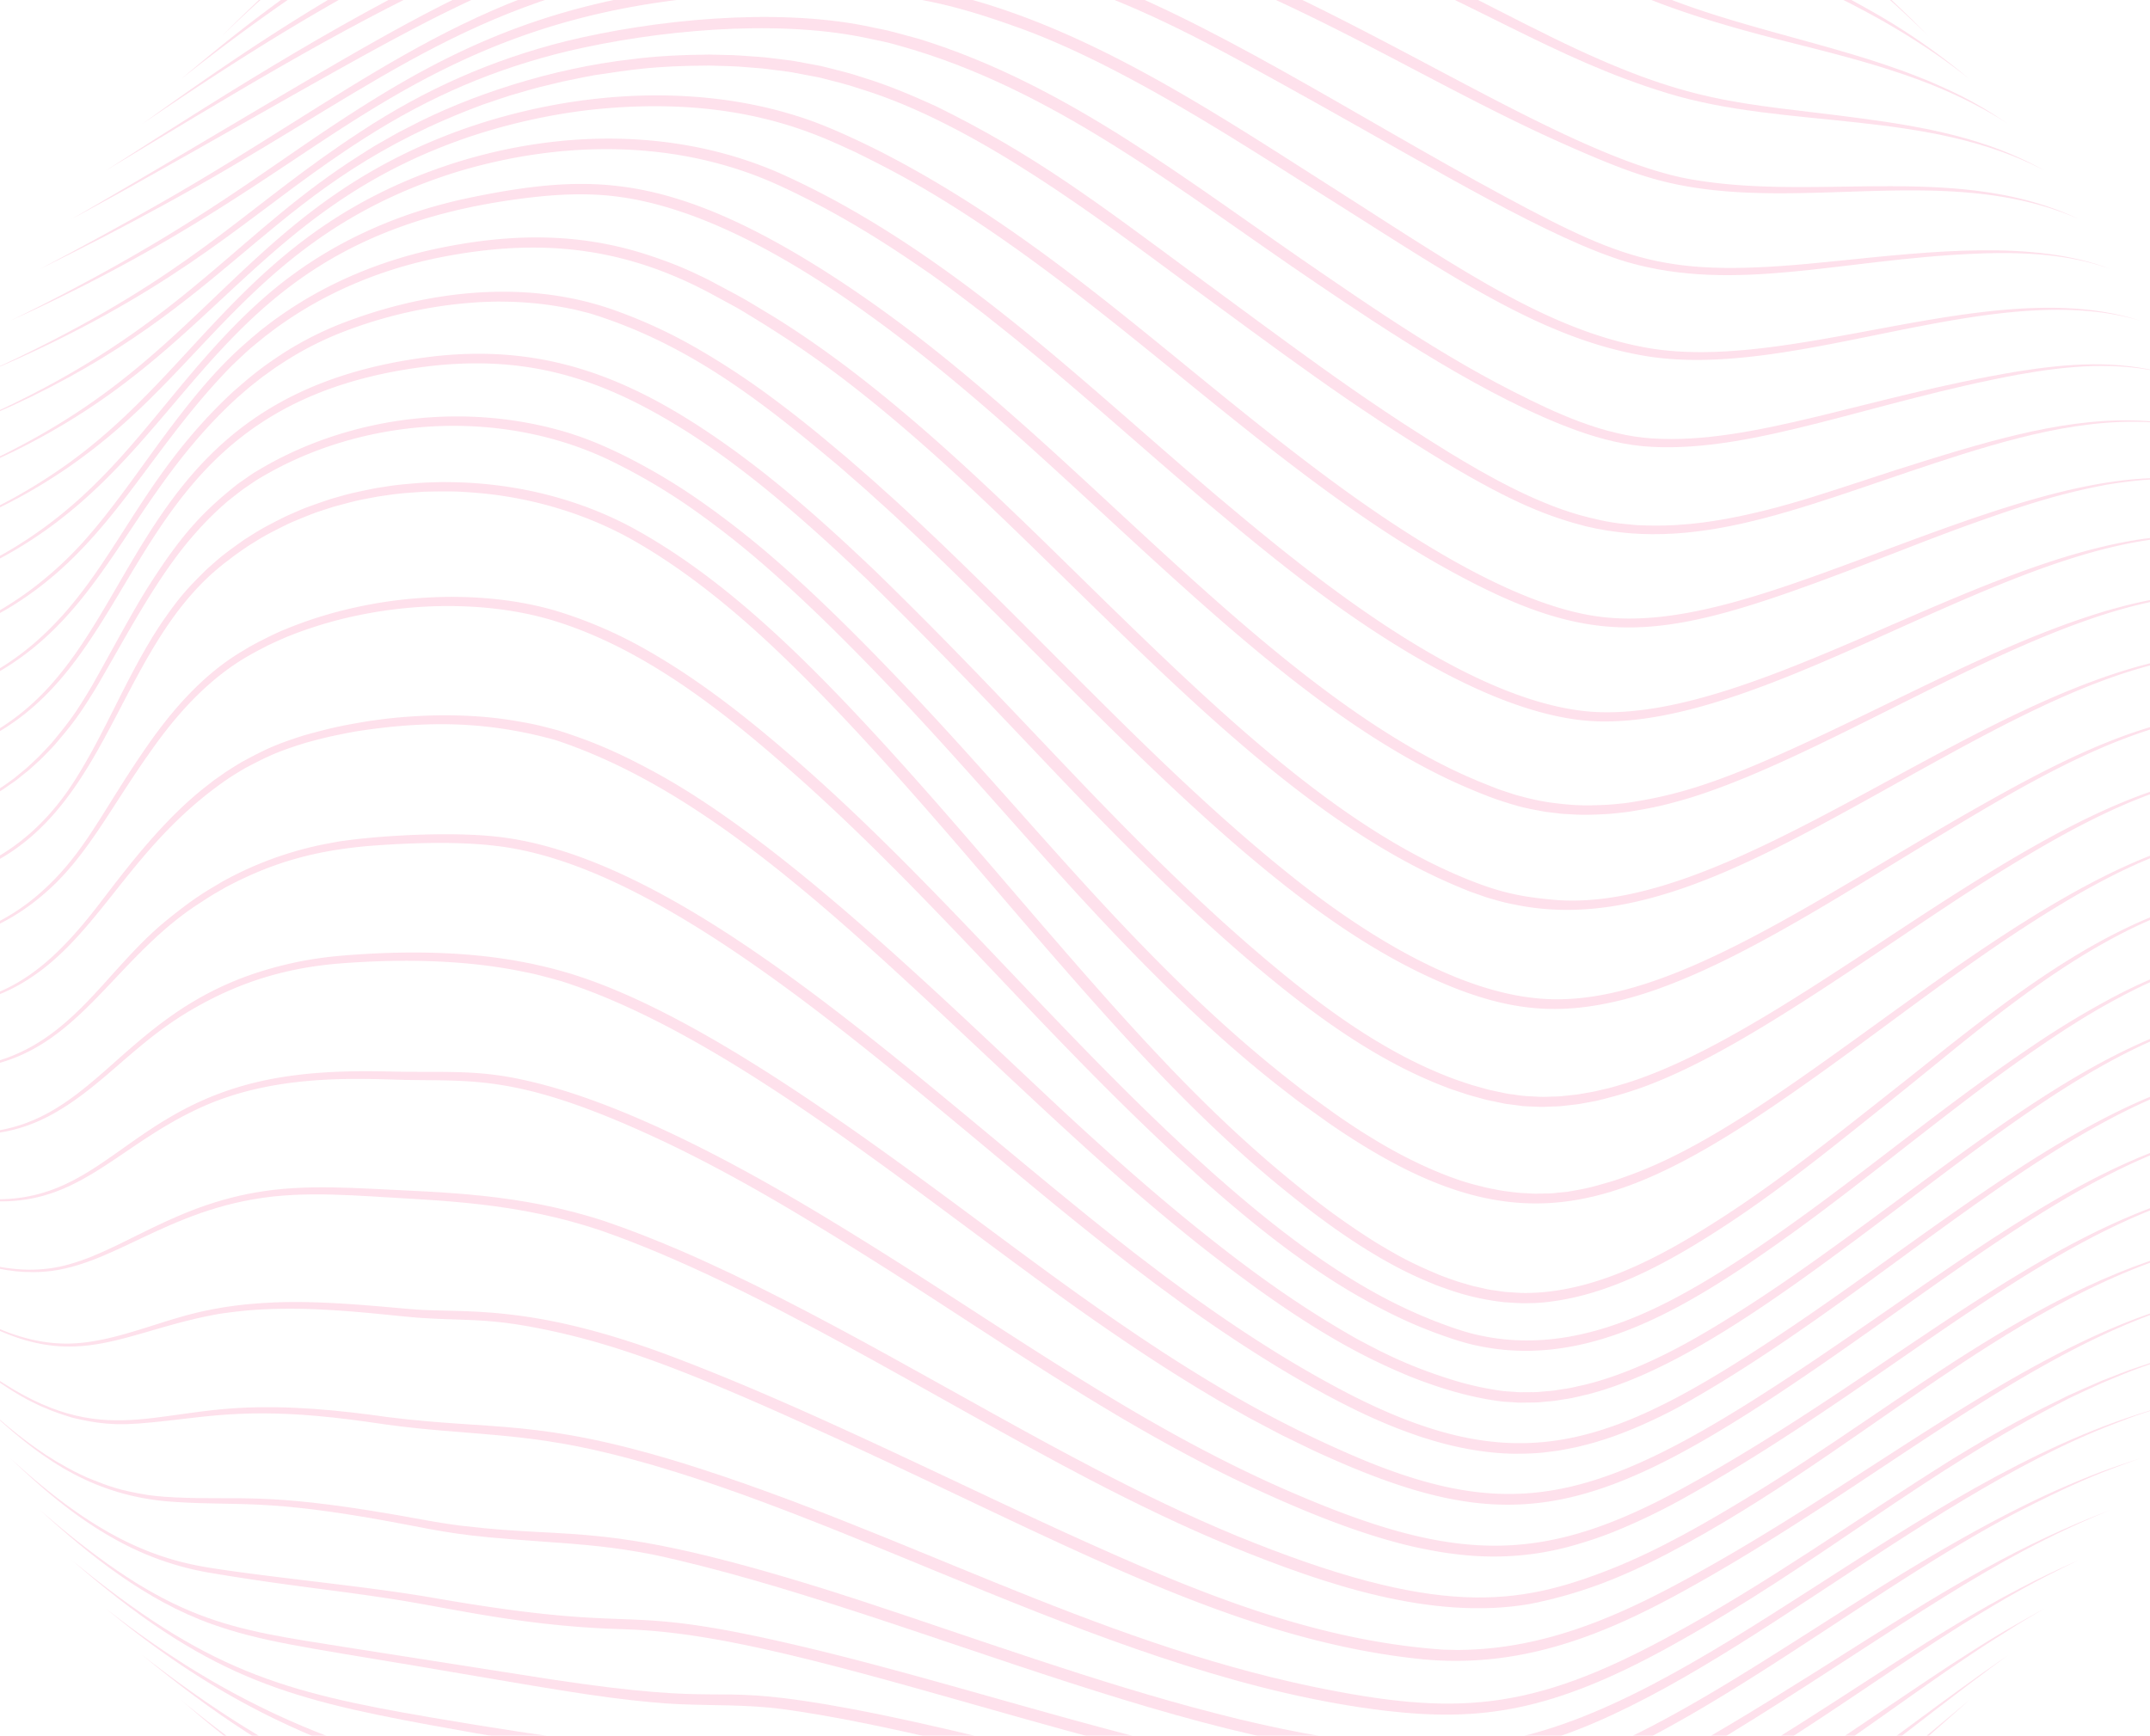 <svg height="1292" viewBox="0 0 1600 1292" width="1600" xmlns="http://www.w3.org/2000/svg" xmlns:xlink="http://www.w3.org/1999/xlink">
	<clipPath id="a">
		<rect height="1292" rx="24" width="1600" x="333" y="4755"/>
	</clipPath>
	<g clip-path="url(#a)" fill="#f86b9e" opacity=".2" transform="translate(-333 -4755)">
		<path d="m13066.66 12503.55a884.29 884.29 0 0 1 -290.43 197.03c-108.75 45.62-226.72 68.9-344.68 69.12-117.96-.21-235.93-23.5-344.68-69.11a882.69 882.69 0 0 1 -290.43-197.04q31.55 30.82 65.81 58.61 34.24 27.72 71.06 51.99a891.2 891.2 0 0 0 155.32 82.18 910.85 910.85 0 0 0 168.19 50.49 911.72 911.72 0 0 0 349.46 0 911.49 911.49 0 0 0 168.19-50.48c106.81-43.61 205.95-108.54 292.19-192.79z" transform="translate(-11298.38 -6451.35)"/>
		<path d="m13110.55 12485.78c-49.61 43.95-111.73 99.59-176.61 139.78-12.79 7.94-25.77 15.7-39.34 22.41-53.77 26.95-113.3 41.15-173.73 48.61-29.93 3.8-60.03 5.98-90.13 7.15-60.42 2.24-84.81.32-247.92-.35a1083.53 1083.53 0 0 1 -112.75-7.54c-96.11-11.66-185.22-35.63-261.9-67.29a835.13 835.13 0 0 1 -81.4-39.13c-6.64-3.56-13.09-7.45-19.61-11.2-6.5-3.79-12.86-7.81-19.3-11.71-6.31-4.09-12.69-8.08-18.94-12.27-15.68-10.72-3.78-2.23-27.8-19.27-2.27-1.62-15.88-11.74-18.08-13.46-26.47-20.63-32.41-26.28-43.53-35.74 92.54 76.59 200.47 134.01 315.76 166.41a1073.02 1073.02 0 0 0 175.8 35.2c61.48 7.04 102.47 7.14 134.31 7.19 89.58-.35 152.95 2.99 225.07.67 29.92-.95 59.79-2.91 89.47-6.46 119.61-14.22 177.94-43.4 249.09-91.89 49.42-33.61 95.33-72.49 141.54-111.11z" transform="translate(-11311.85 -6465.5)"/>
		<path d="m13152.13 12467.2c-153.68 112.63-222.32 194.43-407.94 205.08-127.62 7.48-271.32-20.07-370.63-20.62-34.23-.15-132.13 4.25-277.31-27.11-134.93-29.25-227.57-70.07-332.77-157.35 85.75 67.01 157.71 102.54 244.36 128.45 72.53 21.7 176.47 41 273.18 45.95 86.9 4.31 83.16-2.94 185.62 6.55 144.89 14.42 261.64 27.97 368.46 4.58 22.47-5.54 18.91-4.64 22.3-5.68 16.92-5.19 18.58-5.63 21.92-6.97 98.6-35.28 173.24-104.26 272.81-172.88z" transform="translate(-11324.63 -6480.3)"/>
		<path d="m13191.31 12447.86c-6.86 4.1-13.8 8.07-20.6 12.28-28.45 18.06-22.29 13.92-50.15 32.75-78.69 54.5-152.12 112.26-235.62 143.01-7.55 2.88-15.37 4.9-23.09 7.27a431.69 431.69 0 0 1 -95.48 14.03c-121.24 5.49-281.35-29.8-381.71-37.93-106.97-8.74-176.01-1.02-333.94-33.22-15.7-3.18-31.34-6.51-46.94-10.23-27.84-6.72-34.42-9.11-46.43-12.65-75.77-24.26-140.82-58.52-209.01-115.3a707.67 707.67 0 0 0 58.59 41.59c2.44 1.63 17.86 10.99 20.45 12.42 94.08 54.32 175.31 70.17 271.69 86.18 173.94 27.48 211.46 8.2 381.8 33.84 100.87 15.3 206.54 30.52 285.19 27.47 38.99-.82 91.61-9.07 127.94-23.59 79.15-31.9 135.01-74.82 225.37-134.63 36.99-23.9 41.7-26.35 71.94-43.29z" transform="translate(-11336.66 -6495.7)"/>
		<path d="m13228 12427.8c-33.31 16.01-53.73 27.65-86.72 48-93.86 58.84-203.21 146.45-303.43 167.63-9.79 1.92-23.44 4.27-49.78 5.83-158.38 9.26-332.68-53.61-491.26-65.57-68.87-4.88-108.14 1.51-295.89-33.05-109.11-20.05-167.72-36.61-266.71-122.84 99.72 82.17 156.03 98.23 267.69 117.25 188.07 32.19 224.09 25.56 295.46 30.15 165.26 11.84 356.38 81.38 514.8 64.33 120.39-10.76 250.01-127.08 371.12-190.15 14.62-7.8 29.63-14.82 44.72-21.58z" transform="translate(-11347.93 -6511.67)"/>
		<path d="m13262.09 12407.08c-89.36 36-153.48 85.42-264.74 155.05-107.63 67.11-170.07 98.64-342.88 73.41-115.44-16.28-241.3-56.48-350.58-75.52-24.37-4.24-37.41-5.86-50.32-6.64-25.56-1.62-49.8-.5-76.88-3.13-42.64-3.93-78.52-10.64-177.45-27.38-80.48-13.55-114.15-17.89-150.68-30.99-48.66-17.45-90.44-50.91-127.49-84.8 97.64 84.67 140.1 88.18 228.49 102.3 63.78 9.95 30.48 4.73 151.81 23.78 135.29 20.47 112.69 3.17 203.95 18.48 171.36 28.86 395.54 115.42 552.1 72.17 57.87-15.87 115.29-52 223.87-120.67 59.85-37.66 114.37-71 180.8-96.06z" transform="translate(-11358.4 -6528.17)"/>
		<path d="m13293.5 12385.74c-22.72 8.4-40.32 14.1-84.58 36.57-121.62 61.36-265.26 186.96-380.72 209.36-21.52 4.42-59.93 7.38-106.25 3.53-161.07-13.86-377.35-100.71-513.51-118.75-23.04-2.99-35.41-3.34-52.21-3.9-66.82-2.7-117.79-14.83-157.1-21.19-50.56-8.08-81.92-10.37-143.56-20.78a219.22 219.22 0 0 1 -62.61-21.3c-32-16.72-57.93-38.45-84.02-63.54 25.92 23.66 53.66 45.84 85.09 61.41 32.97 16.25 58.38 19.27 75.15 21.78 50.8 7.29 109.6 12.63 156.93 21.01 167.13 28.92 124.72-.27 287.18 39.46 134.12 33.03 282.65 85.63 409.39 97.36 36.45 3.25 63.83 2.43 91.24-.74 19.51-2.79 37.4-6.87 62.7-16.55 108.8-41.56 226.64-142.54 355.24-200.24 32-14.08 41.62-16.67 61.64-23.49z" transform="translate(-11368.05 -6545.17)"/>
		<path d="m13322.16 12363.82c-28.26 9.25-19.93 6.34-38.31 13.36-148.4 56.41-305.04 207.07-438.45 240.32-2.59.72-4.21 1.03-13.39 3.03-11.59 2.02-14.19 2.67-34.02 4.43-168.46 12.85-410.25-109.18-602.38-150.26-29.19-5.59-47.71-7.26-86.82-10-56.52-3.99-63.51-5.95-107.56-14.33-94.36-17.36-113.03-11.63-161.16-14.81-4.52-.34-9.03-.62-13.56-1.26-53.3-6.97-89.71-33.4-128.62-70.48 15.78 14.31 33.8 29.43 53.39 41.27 14.8 8.63 16.09 8.81 23.84 12.51 16.03 6.4 22.76 9.15 45.07 12.85 9.51 1.25 16.35 1.52 20.08 1.73 47.83 2.27 65.41-3.97 161.95 12.61l26.67 4.76c12.8 2.25 22.04 3.5 26.57 3.97 84.78 10.09 103.71-4.23 266.37 46.37 155.24 48.63 368.45 137.23 502.09 113.97 149.46-25.11 309.47-193.46 485.25-246.14z" transform="translate(-11376.86 -6562.62)"/>
		<path d="m13347.99 12341.39c-26.14 7.85-21.92 6.52-26.51 8.18-23.23 8.36-13.43 4.58-38.76 15.04-3.34 1.4-22.33 10.23-25.14 11.65-110.97 56.73-183.83 121.85-294.35 183.26-91.25 50.92-144.7 57.4-214.37 49.34-198.98-23.69-400.52-148.65-578.65-191.76-64.81-15.9-105.82-13.17-164.58-21.21-9.26-1.28-18.29-2.72-27.46-3.83-70.01-8.8-101.86-2.81-137.73 1.16-28.33 3.02-42.14 4.04-69.33-2.63-20.22-6.14-37.13-13.73-61.54-31.77-7.41-5.56-14.59-11.4-21.63-17.41 93 75.67 130.54 46.48 207.37 42.07 37.19-2.06 74.48 1.61 111.06 6.8 79.5 10 111.44 1.05 219.37 34.23 161.55 50.25 304.35 132.18 469.82 166.59 104.89 21.56 160.82 18.7 264.37-37.6 74.24-40.18 133.57-83.58 211.47-132.4 37.84-23.09 57.56-33.2 85.27-46.74 3.04-1.46 22.31-9.99 25.43-11.23 24.59-9.6 16.42-6.62 39.18-14.19 4.7-1.59.19-.29 26.71-7.55z" transform="translate(-11384.78 -6580.49)"/>
		<path d="m13370.89 12318.5c-128.2 29.65-246.79 139.45-395.19 220.59-61.25 33.68-121.44 56.27-191.62 49.73-143.98-14.34-273.18-90.48-450.76-170.77-101.47-46.27-154.99-65.84-212.38-76.56-35.81-6.68-51.6-4.66-84.45-6.94-16.83-1.21-49.17-5.57-84.85-6.59-33.5-.69-50.24 1.86-63.31 3.64-54.49 9.53-87.59 30.67-132.19 22.57-28.24-5.08-52.89-20.05-77.04-35.66 33.64 20.64 66.29 38.41 105.4 34.8 32.26-3.04 63.41-18.27 96.11-24.57a275.49 275.49 0 0 1 35.42-4.8q3.56-.33 7.13-.48c41.37-2.64 94.23 3.94 113.7 5.12 38.94 2.28 88.42-3.81 195.04 37.5 102.88 39.41 217.49 98.28 311.05 139.85 82.57 36.87 164.96 69.32 255.85 75.66 9.91.23 11.39.3 13.97.19 57.38-.93 108.67-21.41 159.65-48.73 145.4-77.41 268.72-187.77 398.47-214.55z" transform="translate(-11391.82 -6598.71)"/>
		<path d="m13390.85 12312.55c-147.79 29.18-260.21 146.77-405.21 226.18-38.89 21.27-73 36.25-116.4 44.84-72.87 12.46-152.3-14.57-221.51-42.73-36.16-14.85-71.31-31.95-105.91-49.93-116.79-60.94-248.55-145.2-363.07-185.13-63.19-21.48-120.13-22.35-171.65-25.66-19.4-1.14-38.77-2.03-58.05-1.05-84.99 4.12-127.33 49.39-179.22 56.5-37.31 4.84-68.54-9.59-98.43-23.03 29.29 12.37 69.82 30.59 112.23 17.8 45.52-13.08 86.85-51.66 165.15-56.31 19.59-1.21 39.18-.5 58.63.43 52.74 2.82 109.63 3.15 173.74 24.19 18.61 6.32 36.74 13.5 54.73 21.19 101.37 43.51 212.87 112.57 310.1 163.12 34.41 17.96 69.3 35 105.12 49.78 150.16 61.44 209.33 52.15 278.89 24.69 36.45-14.44 72.78-35.67 102.73-53.9 117.33-71.14 225.18-167.96 358.13-190.98z" transform="translate(-11397.95 -6634.63)"/>
		<path d="m13407.78 12308.37c-137.23 22.52-254.98 143.32-416.59 233.6a467.49 467.49 0 0 1 -54.51 26.3c-2.57 1.09-12.34 4.64-14.26 5.27-14.63 4.58-51.71 18.15-105.4 10.87-6.48-.71-15.9-2.48-22.53-3.81-47.87-9.76-104.21-34.34-148.23-55.98-35.98-18.02-70.92-38-105.08-59.08-34.19-21.06-67.72-43.07-101.31-64.87-33.56-21.86-67.33-43.31-101.56-64.02-34.2-20.69-69.03-40.32-105.01-57.57-111.79-53.1-144.41-45.86-200.86-47.47-38.88-1.23-94.98-2.82-146.3 20.43-54.3 24.49-83.24 62.26-132.47 68.97-30.31 4.26-59.31-3.9-88.79-12.62 19.31 5.24 38.8 10.39 58.74 11.81 89.11 6.54 106.31-70.13 218.57-89.87 33.47-5.85 65.14-5.24 90.39-4.7 9.96.18 19.96.08 30.01.14 22.38.1 39.45.95 60.4 5.39 71.95 14.94 156.85 60.64 219.69 98.22 34.44 20.6 68.31 42.14 101.96 63.93 33.65 21.77 67.17 43.68 101.24 64.6 50.57 31.32 103.56 60.74 158.63 83.88 118.93 50.44 182.41 49.13 283.38-5.83 160.75-87.68 281.19-208.02 419.89-227.59z" transform="translate(-11403.15 -6672.94)"/>
		<path d="m13421.68 12304.5c-106.18 13.79-197.53 89.48-322.72 176.22-173.53 119.95-235.34 133.22-380.93 66.11l-7-3.4-14-6.81c-4.69-2.24-9.21-4.79-13.82-7.17-4.58-2.44-9.2-4.81-13.75-7.29l-13.55-7.65c-4.52-2.56-9.05-5.07-13.47-7.79-35.69-21.13-70.09-44.27-103.81-68.25-123.02-87.95-257.93-201.68-379.95-240.86-2.95-.83-18.27-5.22-25.98-6.64-5.02-.99-10-2.1-15.06-2.87-39.55-6.74-82.43-7.01-122.75-3.97-45.11 3.4-81.11 15.94-115.74 36.87-39.62 24.1-62.87 54.68-98.5 74.76-40.4 22.82-75.71 16.62-121.15 8.73 20.39 3.08 40.9 6.43 61.5 5.8 88.51-2.48 106.91-86.09 212.2-119.68a274.65 274.65 0 0 1 61.22-12.13c40.63-3.47 84.05-3.65 124.34 2.81 5.16.73 10.26 1.81 15.39 2.77 2.57.44 5.1 1.12 7.65 1.67a314.08 314.08 0 0 1 37.57 10.9c115.74 41.49 262.72 162.07 364.48 234.54 33.56 23.93 67.7 46.99 103.06 68a849.44 849.44 0 0 0 109.97 55.41c118.09 48.05 182.4 27.38 338.88-78.53 122.69-83.12 218.11-159.94 325.92-171.55z" transform="translate(-11407.42 -6712.11)"/>
		<path d="m13432.48 12300.09-7.93.96c-137.01 16.56-272.52 163.82-430.97 252.08-16.86 9.24-40.68 19.96-59.26 25.46-5.13 1.72-10.41 2.96-15.66 4.28-2.03.57-13.86 2.85-15.96 3.11-8.53 1.02-13.25 2.24-32.5 2.22a204.37 204.37 0 0 1 -32.38-3.24 250.54 250.54 0 0 1 -31.5-7.72c-7.44-2.14-23.05-7.89-30.38-11.07-29.72-12.22-77.83-37.44-138.9-80.21-4.37-3.08-8.77-6.12-13.1-9.25l-12.93-9.47-6.47-4.73-6.38-4.84-12.76-9.68q-25.32-19.62-50.14-39.82c-137.89-112.47-294.9-258.15-423.15-272.49-29.3-3.47-65.65-2.12-95.06.23-37.49 3.41-69.4 11.43-105.48 30.74-12.72 7.36-8.63 4.86-20.26 12.38-56.97 37.09-83.83 96.07-140.79 116-30.75 10.91-62.6 8.44-95.16 5.07 21.19 1.75 42.6 3.18 63.7.53 75.84-9.42 99.49-70.4 150.38-110.86 19.27-15.6 27.65-20.23 39.76-27.4a262.17 262.17 0 0 1 75.42-27.78c5.3-.93 10.55-2.12 15.9-2.74 29.54-4.07 78.98-6.64 112.38-3.02 133.03 14.22 290.07 160.11 428.05 272.39q24.68 20.24 49.88 39.75l12.69 9.65 6.34 4.83 6.41 4.72 12.84 9.43c4.3 3.11 8.67 6.13 13 9.2 34.69 24.42 70.74 47.05 108.4 66.33 115.53 58.36 182.46 41.4 294.61-30.46q26.9-17.19 53.06-35.43c114.07-79.16 220.24-167.77 326.39-178.35z" transform="translate(-11410.74 -6751.14)"/>
		<path d="m13440.2 12295.55c-114.48 8.63-210.48 98.33-339.44 192.08-59.72 43.4-119.07 81.84-173.35 95.71-5.46 1.21-10.86 2.72-16.42 3.45-9.85 1.56-5.32 1.05-16.69 2.08a60.79 60.79 0 0 1 -8.41.45c-13.49.18-7.37.16-16.86-.39a76.77 76.77 0 0 1 -8.41-.8c-22.35-3.13-43.64-9.69-64.35-17.85a450.41 450.41 0 0 1 -59.57-29.57c-19.12-11.19-37.47-23.57-55.4-36.43-17.84-13-35.48-26.27-52.56-40.23-34.3-27.73-67.23-57.05-99.52-86.94-137.87-127.72-245.29-239.7-369.85-280.92-51.63-14.27-96.7-14.54-149.48-6.22-20.09 3.86-21.99 4.49-35.85 8.17-21.7 6.71-28.39 10.02-44.97 18.71-1.8.97-11.21 6.65-13.85 8.56-66.7 45.89-90.52 105.04-137.03 141.12-38.32 29.64-76.9 32-125.81 29.01 83.07 3.38 118.54-13.04 168.8-78.89 20.36-26.61 46.65-61.17 77.8-85.53 7.59-5.88 3.33-2.82 13.4-9.89 2.74-2.02 12.3-7.91 14.1-8.9 16.86-9.06 23.92-12.61 45.97-19.64 20.5-5.64 27.03-7.08 48.66-10.69 10.95-1.47 13.11-1.79 16.49-2.08 34.81-3.61 66.22-2.32 91.28 1.9 15.79 2.66 19.75 3.81 32.61 7.23 21.17 6.78 40.1 13.95 68.84 29.41 97.24 51.78 216.14 169.09 304.98 252.06 32.17 29.88 64.91 59.12 98.94 86.72 41.04 33.17 76.81 59.19 120.92 84.32 15.11 8.01 37.54 20.63 74.86 31.84a233.28 233.28 0 0 0 31.59 6.95 73.81 73.81 0 0 0 7.99.8c9.12.56 2.94.56 16.07.45a56.09 56.09 0 0 0 8.04-.4c11.06-.94 6.42-.45 16.02-1.92 5.35-.68 10.58-2.1 15.86-3.21 21-5.16 41.2-13.53 60.7-23.21 19.5-9.77 38.23-21.14 56.73-32.89 18.47-11.79 36.57-24.2 54.44-36.94 127.88-91.05 227.3-181.16 342.73-187.48z" transform="translate(-11413.11 -6790.38)"/>
		<path d="m13444.82 12290.65c-10.15.72-7.3.52-12.73.9-1.08.11-11.54 1.49-12.63 1.64-12.56 2-19.16 3.97-24.9 5.33-1.94.49-13.67 3.97-16.23 4.94-28.22 9.55-48.49 20.38-69.15 32.02-19.85 11.83-11.1 6.72-21.72 13.26-28.84 18.66-55.29 37.92-82.92 59.15-36 27.51-71.3 55.99-107.76 83.09-18.24 13.54-36.78 26.71-55.75 39.24-59.34 39.07-123.51 70.74-193.33 56.03-10.74-2.08-22.11-6.22-24.98-7.2a334.86 334.86 0 0 1 -39.62-16.62 463.07 463.07 0 0 1 -59.03-34.88c-18.86-12.89-36.85-26.95-54.33-41.55-8.76-7.27-17.33-14.75-25.87-22.26l-12.65-11.44c-4.21-3.82-8.47-7.6-12.57-11.53-33.27-31.01-65.13-63.43-96.54-96.18-62.67-65.58-123.9-132.55-192.23-191.8-50.72-44.28-107.02-86.99-170.39-106.36-54.73-16.78-131.32-15.09-197.86 11.83-1.92.7-13.53 5.95-15.32 6.9-14.41 7.66-47.18 22.08-86.34 78.1-30.52 42.64-48.45 80.89-81.87 108.43-36.86 30.96-79.61 40.15-127.51 38.96 47.62.24 90.26-9.84 125.98-40.78 34.06-29.7 46.02-60.41 79.8-109.14 19.24-27.91 42.88-54.96 72.44-72.14 7.68-4.98 25.42-13.61 30.65-15.57 67.38-27.99 145.44-30.65 202.19-13.81a328.47 328.47 0 0 1 63.25 26.87c40.08 22.26 76.2 50.56 110.56 80.28 69 59.5 130.46 126.64 193.15 192.03 31.31 32.75 63 65.09 96.03 95.97 4.07 3.91 8.29 7.67 12.47 11.47l12.56 11.39c8.48 7.48 16.98 14.92 25.65 22.14 17.3 14.5 35.07 28.4 53.59 41.21 30.66 21.21 61.07 38.33 96.47 50.96 2.21.76 13.49 4.96 23.97 7.03 44.6 9.63 88.3-.73 129.55-20.24 37.96-17.92 79.61-46.47 114.55-71.9 36.59-26.67 72.11-54.88 108.47-82.04 18.2-13.56 36.64-26.82 55.45-39.53a655.46 655.46 0 0 1 58.08-35.63c40.72-22.12 83.06-37.25 129.37-38.57z" transform="translate(-11414.53 -6829.46)"/>
		<path d="m13446.35 12284.42c-93.18 1.36-174.44 62.43-246.79 121.1-18.13 14.75-36.31 29.56-54.6 44.14-18.26 14.64-36.53 29.29-55.16 43.53s-37.61 28.05-57.25 40.97c-38.82 25.44-82.85 50.56-128.84 56.76a131.75 131.75 0 0 1 -13.4 1.29c-1.5.12-3 .07-4.5.11-6.01.28-11.99-.37-17.98-.66a188.09 188.09 0 0 1 -43.55-10.05c-2.79-1.03-5.64-1.92-8.38-3.06-12.36-5.22-46.53-17.98-105.19-64.92-36.87-29.22-70.97-61.78-103.3-95.78-32.37-34.01-63.14-69.36-93.79-104.76-54.93-63.79-122.39-144.82-188.42-207.42-32.87-31.15-70.87-62.08-110.8-83.85-33.56-18.1-71.48-28.74-107.1-32.22-17.87-1.58-22.04-1.72-43.32-1.28-21.74 1.4-22.36 1.88-34.5 3.57-16.79 3.21-13.8 2.39-33.79 7.8-12.18 4.02-11.92 3.48-32.45 12.19-19.8 9.75-19.62 10.13-30.35 16.71-4.75 3.29-9.58 6.47-14.08 10.1-102.95 75.5-83.48 246.23-268.81 245.73 63.23-1.05 113.67-22.75 149.61-75.12 25.69-38 41.64-82.69 68.19-122.69 13.42-19.48 19.02-25.77 34.17-40.65 9.23-8.08 10.04-9.38 27.88-21.97 11.04-6.9 11.06-7.39 30.94-17.39 12.22-5.31 11.65-5.5 33.11-12.77 12.32-3.46 12.01-3.8 34.5-8.28 11.78-1.75 13.03-2.35 35.25-3.97 5.91-.18 11.83-.52 17.74-.37 47.28.29 94.78 11.26 136.73 33.68 41.65 22.65 78.61 52.5 112.91 84.59 64.16 60.11 135.41 145.21 189.39 207.75 30.56 35.4 61.22 70.73 93.34 104.58 32.07 33.89 65.87 66.09 102.25 95.2a557.96 557.96 0 0 0 56.59 40.56c20.87 12.54 29.06 16.26 46.22 23.61 1.8.76 12.9 4.85 16.25 5.73 12.85 3.78 6.88 2.09 16.63 4.33a62.05 62.05 0 0 0 8.43 1.56c2.83.4 5.65.85 8.48 1.21 8.7.43 11.88 1.26 25.62.32 48.34-3.75 93.68-28.9 134.92-55.42 19.58-12.63 38.57-26.21 57.25-40.23s37.05-28.49 55.43-42.97l27.54-21.75 27.47-21.87c73.56-57.92 155.87-118.11 249.51-117.67z" transform="translate(-11415 -6867.34)"/>
		<path d="m13444.82 12261.98a222.85 222.85 0 0 0 -67.91 10.35c-21.98 6.69-43.11 15.93-63.44 26.59q-15.27 7.98-30.04 16.87c-9.87 5.87-19.61 11.98-29.24 18.24-19.27 12.53-38.12 25.69-56.75 39.18-37.32 26.87-73.91 54.87-111.7 81.29-138.16 96.97-213.91 118.95-349.3 25.49l-14.12-10.1c-4.72-3.37-9.46-6.69-13.97-10.31-36.84-28.05-71.03-59.34-103.64-92.01-82.64-82.77-142.6-161.42-234.91-252.94-16.32-16.15-32.99-31.91-50.2-47.02a659.71 659.71 0 0 0 -53.71-42.67 440.44 440.44 0 0 0 -58.54-35.33c-81.06-41.67-184.22-36.8-262.05 7.69-2.43 1.46-4.93 2.82-7.31 4.34-12.44 8.49-8.53 5.62-20.59 15.09a233.72 233.72 0 0 0 -24.29 23.93c-28.78 32.28-51.3 76.63-74.27 115.61-12.72 20.73-17.55 26.81-30.56 42.09-1.55 1.8-9.79 10.34-12.16 12.39-10.02 9.12-5.53 5.1-13.17 11.3a71.33 71.33 0 0 1 -6.95 5.2c-2.38 1.64-4.74 3.32-7.14 4.93-5.01 2.91-9.83 6.12-15.08 8.58-8.46 4.11-.71.84-15.76 7.19-2.6 1.1-.35.28-12.23 4.36-2.04.69-.38.28-14.59 4.06-12.35 2.5-17.94 3.98-40.61 5.61 21.69-1.99 27.52-3.53 38.31-5.93 2.88-.64.13.11 14.51-4.07 2.76-.99 8.99-3.27 12.13-4.42 10.27-4.56 23.64-10.03 42.76-24.45 11.28-9.28 7.9-6.34 16.17-14.09 2.27-2.01 10.33-10.61 11.84-12.41 12.66-15.33 17.25-21.25 29.59-42.04 12.98-22.8 30.64-56.32 42.74-75.1 25.32-39.72 41.33-55.67 65.54-75.04 15.23-10.64 10-7.01 18.25-12.04 62.26-36.31 143.46-49.15 219.49-28.7 18.35 4.95 33.01 11.11 48.92 18.86a448.45 448.45 0 0 1 59.76 35.68 671.61 671.61 0 0 1 54.59 42.96c17.48 15.16 34.26 31.06 50.7 47.26 92.75 91.66 155.94 173.48 235.03 252.93 32.34 32.56 66.27 63.53 102.57 91.46 4.45 3.61 9.12 6.91 13.76 10.25l13.92 10.05c9.38 6.54 18.9 12.88 28.68 18.75 32.35 19.81 61.54 30.8 77.52 34.51 7.58 1.97 4.54 1.29 16.53 3.62 1.8.37 13.15 1.9 16.76 1.99 11.88.66 6.77.48 16.86.35a59.12 59.12 0 0 0 8.41-.49c2.79-.29 5.6-.5 8.39-.84 12.91-2.32 14.36-2.33 32.98-7.82 1.8-.56 9.75-3.19 16.09-5.65 68.97-25.81 145.35-87.33 231.49-147.94 110.63-77.66 179.57-108.99 249.94-107.64z" transform="translate(-11414.53 -6889)"/>
		<path d="m13440.2 12238.69c-67.72-1.72-131.13 30.16-189.64 65.22-19.4 11.59-38.42 23.81-57.26 36.32-49.8 32.86-116.9 80.21-171.95 109.6-42.73 22.68-65.28 28.85-87.52 34.31-16.34 2.99-10.55 2.12-25.63 3.82-2.87.29-5.77.27-8.66.42-2.89.06-5.77.36-8.67.13-16.91-.73-8.6-.32-17.32-1.3-9.54-1.38-3.12-.07-17.05-3.01a80.42 80.42 0 0 1 -8.39-2.03c-13.39-3.66-7.22-1.93-16.51-4.95-2.71-.95-5.49-1.72-8.14-2.83-42.69-16-81.11-41.41-117.33-69.8-35.72-28.19-69.28-58.85-101.74-90.55-73.29-71.47-120.37-127.47-213.48-218.52-8.2-7.75-16.39-15.52-24.69-23.16-16.62-15.28-33.58-30.15-51.05-44.35-8.73-7.12-17.65-13.96-26.68-20.66q-13.61-9.97-27.72-19.17c-60.65-38.85-115.3-58.95-190-51.51-206.57 21.87-211.09 171.26-295.15 249.82-33.83 31.9-77.44 47.03-123.26 52.2 45.34-6.04 88.83-22.06 121.62-53.92 81.26-78.27 86.22-230.83 296.08-254.97 86.82-9.44 151.91 18.98 223.36 70.82 9.18 6.73 18.25 13.63 27.1 20.78 17.74 14.25 34.82 29.25 51.56 44.57 8.36 7.67 16.61 15.47 24.87 23.26 93.77 91.4 142.56 149.09 213.57 218.56 32.23 31.62 65.64 62.08 100.87 90.16 35.34 27.97 73.02 53.22 114.82 69.1 2 .85 14.02 4.88 15.82 5.41 9.61 2.68 6.98 1.94 12.07 3.36 18.78 4.06 11.41 2.48 20.43 3.84 5.45.96 10.98 1.04 16.5 1.36a82.2 82.2 0 0 0 8.3-.05c2.77-.12 5.54-.07 8.3-.32.97-.1 11.45-1.18 12.42-1.33 14.89-2.59 10.39-1.68 20.46-4.05 5.46-1.15 10.76-2.95 16.13-4.48 70.44-22.16 153.52-82.19 234.28-134.22 94.87-61 171.34-101.41 249.28-97.88z" transform="translate(-11413.11 -6909.68)"/>
		<path d="m13432.48 12215.38c-85.42-4.71-169.4 46.19-245.2 91.74-78.05 46.81-163.7 104.05-236.5 122.33-44.94 11.07-81.55 9.35-132.22-12.05-41.36-17.55-79.06-42.35-114.22-69.7-96.92-75.23-198.67-189.16-290.38-274.41-8.03-7.62-16.34-14.92-24.51-22.39-4.11-3.7-8.31-7.3-12.47-10.95-4.18-3.62-8.28-7.33-12.55-10.84-55.25-46.2-109-88.3-181.89-110.76-13.32-3.35-10.61-2.71-15.92-3.75a257.96 257.96 0 0 0 -48.85-4.93c-5.48-.13-10.95.14-16.42.34a337.88 337.88 0 0 0 -104.13 22.89 240.33 240.33 0 0 0 -43.68 22.7c-5.67 3.72-2 1.12-13.52 9.4-2.23 1.6-4.33 3.38-6.49 5.05-4.38 3.33-8.46 7.02-12.63 10.59-102.62 93.23-101.47 206.19-265.56 234.73 43.91-8.56 85.43-25.14 118.61-55.68 55.46-50.81 72.43-117.39 143.35-183.04 12.34-10.75 19.16-16.56 33.06-25.86 2.35-1.52 4.65-3.15 7.06-4.59a254.16 254.16 0 0 1 37.48-19.07c64.76-25.76 139.54-34.72 205.83-11.19a371.72 371.72 0 0 1 61.02 28.11 570.8 570.8 0 0 1 56.03 36.77q13.46 9.95 26.5 20.4c8.71 6.94 17.19 14.15 25.74 21.28 4.31 3.53 8.44 7.26 12.66 10.89 4.18 3.67 8.41 7.28 12.56 10.99 8.23 7.49 16.6 14.82 24.68 22.46 98.38 91.19 188.1 194.02 289.64 274.16 48.08 37.79 114.01 79.95 174.81 86.88 99.08 12.08 216.92-80 358.72-157.21 58.7-31.73 122.61-60.33 189.39-55.29z" transform="translate(-11410.74 -6930.15)"/>
		<path d="m13421.68 12189.87c-75.4-5.64-150.18 29.97-242.73 81.19-116.76 64.23-213.66 125.54-311.06 105.37a139.73 139.73 0 0 1 -16.08-3.94 69.66 69.66 0 0 1 -7.91-2.44c-15.87-5.55-8.26-2.94-15.46-5.76-112.72-46.1-211.54-148.83-317.53-251.91-31-30.23-62.3-60.1-95.04-88.28-47.61-40.98-80.8-63.9-117.15-86-10.79-6.55-5.3-3.44-28.12-15.84-66.16-35.78-128.77-42.11-202.14-27.71-42.08 8.33-82.7 24.7-117.88 49.36-4.45 2.99-8.66 6.33-12.95 9.55-12.29 10.08-10.46 8.38-24.16 21.28-84.52 85.85-104.27 179.9-253.98 215.14 42.04-10.32 82.22-29.1 115.3-56.91a262.49 262.49 0 0 0 23.52-22.18c4-4.06 13.5-15 21-24.62 13.4-16.95 25.85-34.66 38.62-52.2 37.11-50.67 54.02-66.23 76.26-84.83 4.34-3.32 8.61-6.76 13.11-9.86 35.63-25.48 76.96-42.59 119.76-51.48 52.71-10.87 103.12-11.88 154.44 4.7 23.05 7.46 34.35 13.15 45.71 18.6 31.5 16.82 22.93 12.03 49.82 28.21 37.05 23.05 71.54 49.87 104.55 78.15 33 28.32 64.5 58.27 95.58 88.51 105 102.46 198.39 198.39 299.44 244.74 35.08 16.02 53.11 19.44 76.41 21.76 132.94 14.9 309.98-149.52 463.83-179.32a232.74 232.74 0 0 1 64.84-3.28z" transform="translate(-11407.42 -6948.08)"/>
		<path d="m13407.78 12164.47a225.87 225.87 0 0 0 -62.98 2.73c-108.08 19.52-244.61 113.96-349.63 146.97-20.9 6.25-29.08 7.86-46.76 10.75-1.98.33-13.57 1.62-15.97 1.7-18.41 1.05-22.38.49-32.18-.05-1.91-.07-2.21-.15-14.03-1.58-11.8-2.18-16.82-2.85-33.25-8.22-12.8-4.19-32.98-12.94-44.23-18.55-102.48-50.41-196.19-145.22-297.15-236.76-81.98-74.47-208.29-181.35-317.46-194.56-20.27-2.54-41.99-1.64-62.28.73-276.67 31.95-239.76 233.92-466.97 296.85a356.39 356.39 0 0 0 58.73-23.37c89.51-45.21 122.31-110.16 182.06-172.79 14.61-15.4 31.66-31.02 47.48-42.51 34.3-25.37 73.87-43.29 115.13-53.86 10.32-2.7 20.77-4.8 31.17-6.8 58.8-11.02 101.82-11.52 157.86 9.42 55.16 20.56 116.82 61.8 163.52 98.02 33.5 26 65.46 53.83 96.79 82.22 31.29 28.45 62.01 57.43 93.21 85.81 59.9 54.34 129.23 114.63 201.38 150.56 16.97 8.59 34.45 15.18 39.56 17.16 17.2 5.72 9.41 3.2 18.53 5.72a184.77 184.77 0 0 0 19 3.95c17.27 2.25 24.98 2.58 42.67 1.75 2.29-.05 13.62-1.2 15.53-1.5 28.98-4.46 55.92-10.98 104.74-32.29 96.15-41.65 202.87-105.51 292.34-120.09a226.24 226.24 0 0 1 63.19-1.41z" transform="translate(-11403.15 -6965.73)"/>
		<path d="m13390.85 12136.93a224.16 224.16 0 0 0 -61.25.73c-128.33 18.87-287.87 137.07-407.58 135-73.38-1.27-163.29-60.5-221.37-104.79-16.38-12.46-32.36-25.42-48.23-38.47l-23.67-19.76-23.4-20.04c-31.08-26.83-61.79-54.02-93.14-80.36-7.79-6.65-15.76-13.06-23.62-19.61-7.94-6.45-15.95-12.79-23.95-19.16-4.07-3.12-28.64-22.12-43-32.03-20.11-13.76-59.64-41.38-112.11-65.31-73.68-33.37-158.79-33.48-237.92-9.71-127.43 39.37-173.11 117.92-241.66 181.25a431.72 431.72 0 0 1 -48.02 38.74c-33.42 22.91-68.14 40.14-110.52 53.52 42.15-14.34 77.38-32.88 109.15-55.47 100.87-72.1 135.25-175.44 288.98-224.64 79.67-25.1 167.52-25.38 243.46 8.55 75.13 33.84 142.72 84.6 204.98 137.01 31.42 26.5 62.12 53.76 93.09 80.59l23.3 20.02 23.54 19.72c58.83 48.56 173.22 140.59 264.25 143.07 116.8 3.22 277.57-112.75 407.24-129.46a224.78 224.78 0 0 1 61.45.61z" transform="translate(-11397.95 -6980.67)"/>
		<path d="m13370.89 12109.33a208.57 208.57 0 0 0 -22.19-2.52c-20.56-.55-30.17-.14-55.52 3.79-36.52 6.92-61.11 15.16-96.4 27.56-18.7 6.64-37.24 13.73-55.75 20.95-172.99 66.92-218.82 81.75-342.5 12.65-34.91-19.52-67.8-42.31-99.71-66.13-63.83-47.73-123.66-100.22-186.95-147.93-79.38-59.86-123.1-80.86-150.38-94.48-25.96-11.6-87.41-44.38-200.85-31.11a447.69 447.69 0 0 0 -86.31 19.6c-138.77 46.93-180.32 136.2-288.21 205.44a512.12 512.12 0 0 1 -52.01 29.26 527.83 527.83 0 0 1 -55.02 22.93 528.47 528.47 0 0 0 54.42-24.15 514.72 514.72 0 0 0 51.31-30.04c105.62-70.34 146.81-160.84 287.28-209.98 78.79-27.21 164.36-32.13 236.93-11.54 15.75 4.51 32.31 9.89 69.6 28.42 124.12 63.3 213.07 152.24 325.28 236.79 54.63 41.24 139.83 99.17 207.35 109.56 63.92 9.95 138.3-19.88 228.22-53.38 83.98-31.15 160.78-57.48 224.05-46.91z" transform="translate(-11391.82 -6994.94)"/>
		<path d="m13347.99 12081.69c-56.07-12-115.37 2.82-169.45 19.7-110.29 34.71-191.87 74.97-280.71 53.74-26.4-6.88-52.97-16.48-105.46-48.06-16.43-10.07-32.73-20.27-48.81-30.92q-24.1-15.94-47.63-32.67c-31.41-22.25-62.2-45.21-93.23-67.88-67.9-49.98-159.08-119.91-245.06-146.15-8.97-3.16-18.23-5.26-27.4-7.67-2.57-.73-4.06-.95-13.93-2.82-14-2.48-.39-.67-28.15-4.25-2.11-.32-2.98-.35-14.21-1.23-9.47-.95-19-.92-28.5-1.26-41.38.22-56.94 2.96-85.3 7.16-4.7.78-9.35 1.83-14.03 2.74-11.42 2.32-5.17.88-27.87 6.41-4.63 1.15-9.17 2.61-13.76 3.9-9.21 2.48-18.17 5.77-27.23 8.78-156.97 58.16-179.92 141.29-336.44 217.59q-25.96 12.58-52.9 22.89 26.65-10.95 52.3-24.1c117.71-60.14 159.03-123.59 243.96-177.75 4.1-2.58 8.12-5.27 12.27-7.74 8.43-4.74 16.69-9.8 25.4-14.01 44.53-23.55 106.29-43.78 165.66-50.54 19.21-2.55 38.6-3.31 57.97-3.52 22.51.67 11.2-.16 36.31 1.64 6.33.49.65-.17 21.7 2.44 3.68.35 5.64.77 21.55 3.74 2.4.44 4.79.87 7.13 1.53 9.41 2.46 18.92 4.6 28.08 7.8 18.61 5.65 36.48 13.31 54.1 21.32 73.57 36.17 119.19 71.11 193.54 126.03 30.95 22.76 61.78 45.69 92.94 68.03q23.39 16.76 47.23 32.78c15.9 10.65 32.11 20.93 48.38 31.02 27.45 16.76 62.18 36.45 96.22 46.23 10.05 2.73 21.89 5.8 34.68 6.87 8.94.88 8.7.89 10.59.91 11.7.37 34.75 1.52 74.32-6.69 50.7-10.53 87.46-26.53 165.29-49.53 55.18-16.16 114.33-29.86 170.45-16.46z" transform="translate(-11384.78 -7008.41)"/>
		<path d="m13322.16 12053.78c-36.68-9.1-72.96-5.8-110.18.83-108.58 20.12-196.31 57.87-272.86 53.81-18.94-.96-37.45-5.63-55.1-11.92-67.1-24-145.06-76.42-194.11-109.65-100.65-67.93-195.68-145.3-311.37-177.18-8.79-2.69-17.84-4.21-26.78-6.18-66.94-13.33-153.66-5.02-219.06 10.32-53.66 12.87-102.79 33.56-151.67 64.93-76.94 49.12-119.3 96.77-232.42 152.13q-25.04 12.17-50.71 22.9 25.38-11.39 50.11-24.11c112.61-57.86 148.48-102.35 229.95-155.69 48.6-31.98 98.14-53.7 152.98-67.49 66.07-16.08 154.36-24.86 222.44-11.52 23.28 5.07 8.16 1 40.98 9.98 111.16 34.64 199.59 106.22 300.34 174.89 30.57 20.96 61.23 41.71 92.97 60.62 15.86 9.47 31.98 18.48 48.42 26.84 32.08 16.34 67.51 32.65 103.41 34.85 74.92 4.8 159.35-31.09 272.08-49.89 37.71-5.99 73.59-8.6 110.58 1.53z" transform="translate(-11376.86 -7020.81)"/>
		<path d="m13293.5 12026.71c-110.85-32.77-259.64 46.97-372.13 25.62-77.15-14.12-144.18-61.61-238.89-121.05-56.76-35.72-145-94.08-222.03-122.08-61.82-22.17-107-33.55-222.48-24.45-100.93 7.77-175.22 34-251.63 79.56-75.44 44.9-140.54 100.73-277.39 162.4q24.14-11.69 47.8-24.28c109.33-57.86 153.29-98.11 226.66-142.97 91.05-55.73 175.99-82.1 307.66-86.1a504.92 504.92 0 0 1 80.98 3.41c113.66 16.32 217.09 84.9 314.97 147.34 95.48 60.7 161.32 107.6 235.52 122.07 109.03 21.97 260.9-55.04 370.96-19.47z" transform="translate(-11368.05 -7033.1)"/>
		<path d="m13262.09 12000.27c-22.03-7.81-50.99-13.75-101.8-11.4-99.65 4.4-177.21 29.36-257.61 6.3-56.91-16.88-141.98-68.36-230.24-117.67-79.75-44.21-137.31-78.19-221.42-101.04-22.09-4.85-16.89-3.8-24.98-5.12-15.45-2.5-9.69-1.74-25.24-3.31-23.91-2.35-132.37-2.57-205.11 8.48l-12.67 2.06c-151.7 25.62-223.43 94.23-370.2 174.19q-22.69 12.38-45.62 24.27-22.97 11.82-46.14 23.25 22.85-12.04 45.5-24.45 22.68-12.36 45.1-25.14c137.67-78.53 220.95-154.56 370.02-179.86 20.5-3.46 11.06-1.9 25.67-3.99 51.26-7.76 136.3-9.9 187.71-8.18 22.11 2.12 17.23 1.53 38.93 5.01 22.98 4.96 26.84 5.65 56.69 15.17 98.84 34.31 207.33 106.51 320.71 167.51 94.61 51.12 124.69 60.78 245.71 48.03 72.1-7.36 147.81-16.08 204.99 5.89z" transform="translate(-11358.4 -7045)"/>
		<path d="m13228 11977.93c-101.69-44.61-218.32-.21-320.21-31.07-20.63-6.15-45.51-16.9-69.72-27.77-60.65-27.54-118.28-60.76-177.7-89.91-133.11-65.21-200.25-78.59-282.68-80.79-41.96-1.08-93.06 1.94-123.69 5.24-47.25 5.18-88.05 12.7-144.89 30.98-83.38 27.03-135.35 58.93-287.82 145.04l-43.4 24.39q-21.77 12.07-43.68 23.89 21.56-12.44 43-25.06l42.88-25.27c137.04-81.12 188.64-112.83 263.18-141.39a689.56 689.56 0 0 1 194.73-43.24c64.2-5.27 136.9-6.14 199.53 7.48 166.86 36.29 342.45 172.56 455.79 196.76 96.67 19.22 202.52-12.72 294.68 30.72z" transform="translate(-11347.93 -7059.88)"/>
		<path d="m13191.31 11956.58c-87.27-45.98-191.48-30.35-280.86-57.64-86.19-26.43-139.85-66.45-263.27-116.7-65.45-26.49-114.16-41.52-183.68-48.45-52.17-5.17-126.24-6.07-190.75 1.02-197.5 21.89-341.5 111.47-524.39 221.76 197.8-127.05 349.37-219.49 559.45-233.64 21.54-1.22 21.36-1.23 24.1-1.3 157.7-4.34 236.1 9.87 406.25 92.24 28.87 14.02 57.1 29.1 85.76 43.14 104.25 51.19 138.59 48.41 229.48 60.5 49.01 6.5 95.2 15.01 137.91 39.07z" transform="translate(-11336.66 -7074.57)"/>
		<path d="m13152.13 11939.38c-26.03-16.84-54.53-29.37-83.91-38.91-29.33-9.75-59.45-16.91-89.47-24.58-146.24-37.96-114.44-51.51-346.31-133.77a557.4 557.4 0 0 0 -89.01-23.53c-52.31-9.06-91.61-10.19-137.96-10.74-34.46.23-81.24 1.69-115.44 5.97-68.19 7.82-133.1 21.97-201.98 47.57-15.11 5.41-40.53 16.33-42.91 17.33-13.15 5.84-24.24 10.66-42.16 19.23-27.87 13.35-55.24 27.75-82.2 42.9-61.67 34.4-111.01 67.1-157.32 98.53 91.57-66.14 160.77-109.52 257.98-156.68 9.55-4.39 26.9-12.48 42.51-19.02 25.77-10.54 96.8-40.62 201.95-55.43a880.05 880.05 0 0 1 92.93-8.2c75.77-3.25 158.58-.03 231.79 20.11 11.51 2.87 32.64 9.57 44.66 13.99 58.24 21.13 116.38 43.19 172.41 70.01 78.82 37.4 90.52 44.92 172.17 67.52 29.8 8.31 59.86 16.15 89.11 26.56 7.35 2.48 14.54 5.41 21.77 8.24 3.61 1.41 7.12 3.09 10.68 4.62 26.21 11.55 40.57 21.62 50.71 28.28z" transform="translate(-11324.63 -7092.1)"/>
		<path d="m13110.55 11925.56a443.51 443.51 0 0 0 -36.63-26.31q-18.88-12.3-38.76-22.96c-26.43-14.3-53.77-26.83-81.36-38.74l-41.46-17.85q-20.72-9.04-41.27-18.39c-27.42-12.45-54.73-25.06-82.28-37.02-27.57-11.92-55.38-23.21-83.69-33.01-83.95-28.9-169.53-45.7-264.1-47.72-253.82-5.5-459.96 82.37-661.48 242 28.64-24.12 74.92-62.88 145.53-106.91 159.65-98.66 323.21-147.78 516.15-144.07 96.9 2.3 181.99 19.53 266.49 49.29 28.53 10.01 56.38 21.76 83.88 34.13 27.49 12.38 54.65 25.38 81.87 38.18q20.42 9.6 40.94 18.92c13.69 6.17 27.51 12.18 41.2 18.46 27.38 12.54 54.53 25.73 80.73 40.67a475.16 475.16 0 0 1 74.24 51.33z" transform="translate(-11311.85 -7111.65)"/>
		<path d="m13066.66 11914.35q-31.55-30.82-65.81-58.61-34.25-27.72-71.07-51.98a892.93 892.93 0 0 0 -155.34-82.15 912.37 912.37 0 0 0 -168.19-50.48c-167.67-32.98-347.04-19.01-517.65 50.41-105.95 43.26-205.16 107.83-292.16 192.81a884.29 884.29 0 0 1 290.4-197.06c219.17-91.92 469.96-91.9 689.36.09a882.56 882.56 0 0 1 290.46 196.98z" transform="translate(-11298.38 -7132.37)"/>
	</g>
</svg>
